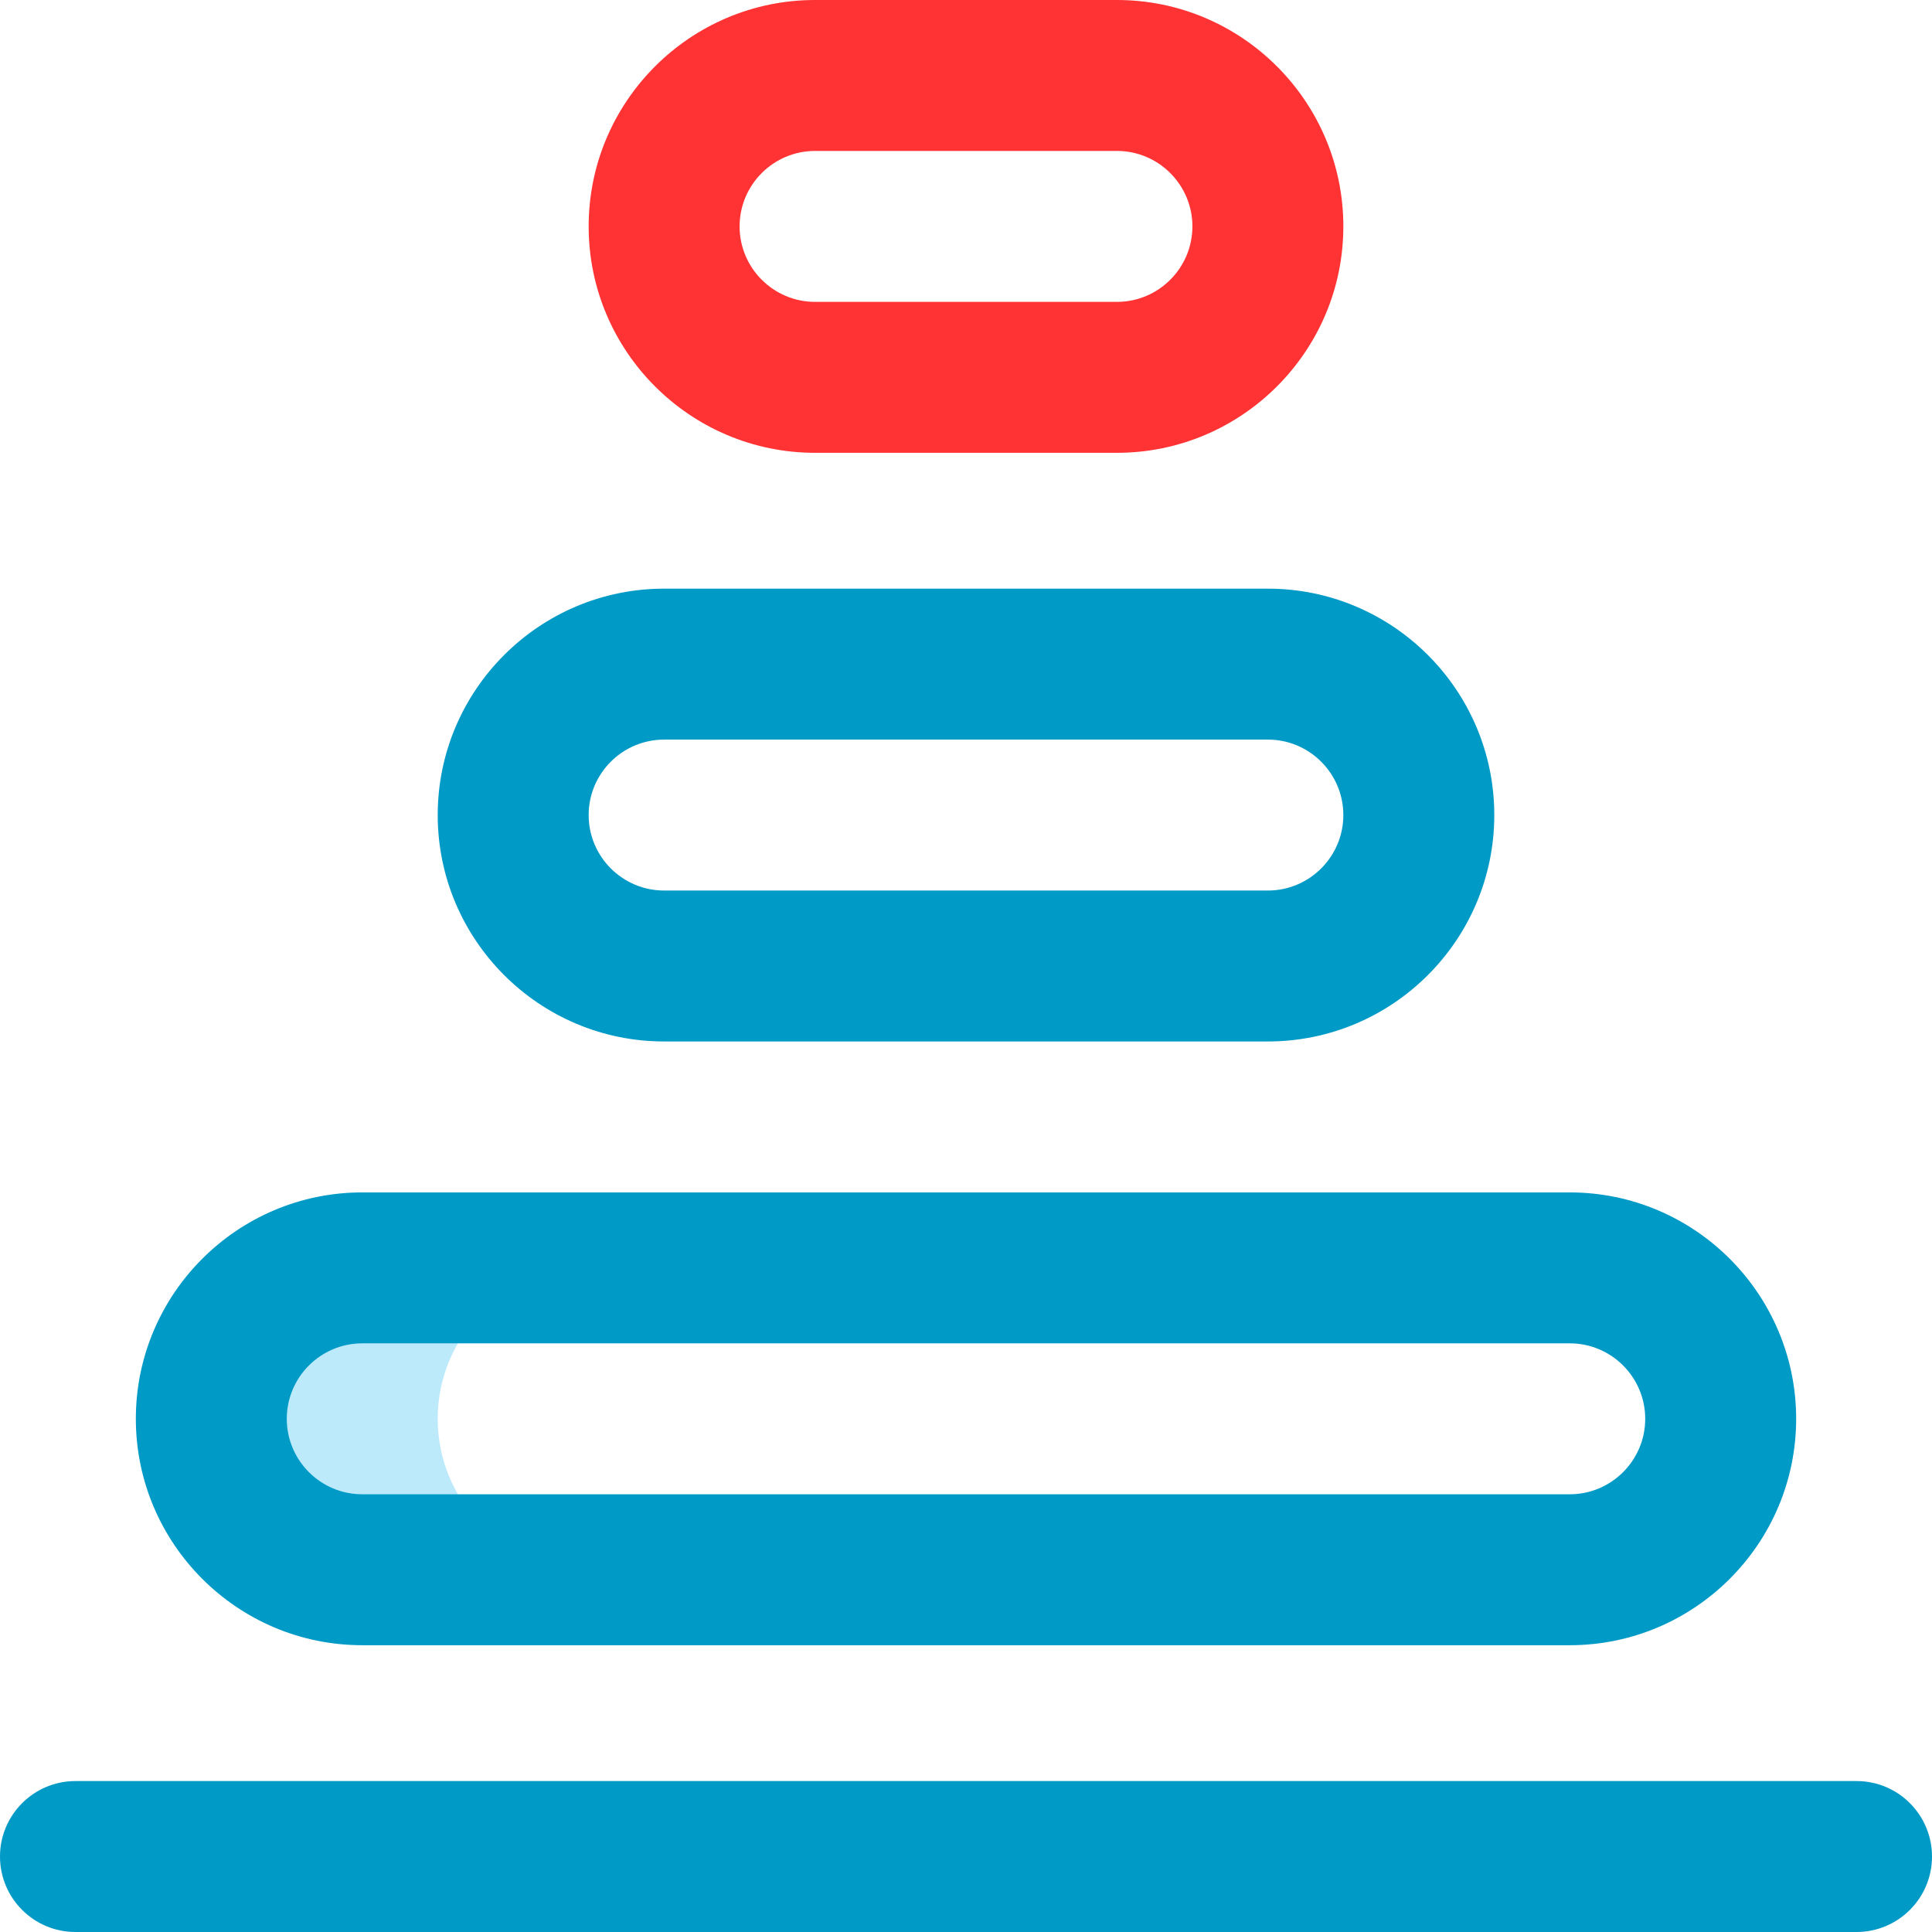 <?xml version="1.0" encoding="UTF-8"?>
<svg xmlns="http://www.w3.org/2000/svg" xmlns:xlink="http://www.w3.org/1999/xlink" version="1.1" width="512" height="512" x="0" y="0" viewBox="0 0 512 512" style="enable-background:new 0 0 512 512" xml:space="preserve" class="">
  <g>
    <path fill="#bceafa" d="M116 376c0-22.091 17.909-40 40-40H96c-22.091 0-40 17.909-40 40s17.909 40 40 40h60c-22.091 0-40-17.909-40-40z" opacity="1" data-original="#cee1f2"/>
    <path fill="#ff3333" d="M216 120h80c33.084 0 60-26.916 60-60S329.084 0 296 0h-80c-33.084 0-60 26.916-60 60s26.916 60 60 60zm0-80h80c11.028 0 20 8.972 20 20s-8.972 20-20 20h-80c-11.028 0-20-8.972-20-20s8.972-20 20-20z" opacity="1" data-original="#ff5cf4" class=""/>
    <g fill="#0023c4">
      <path d="M96 436h320c33.084 0 60-26.916 60-60s-26.916-60-60-60H96c-33.084 0-60 26.916-60 60s26.916 60 60 60zm0-80h320c11.028 0 20 8.972 20 20s-8.972 20-20 20H96c-11.028 0-20-8.972-20-20s8.972-20 20-20zM176 276h160c33.084 0 60-26.916 60-60s-26.916-60-60-60H176c-33.084 0-60 26.916-60 60s26.916 60 60 60zm0-80h160c11.028 0 20 8.972 20 20s-8.972 20-20 20H176c-11.028 0-20-8.972-20-20s8.972-20 20-20zM20 512h472c11.046 0 20-8.954 20-20s-8.954-20-20-20H20c-11.046 0-20 8.954-20 20s8.954 20 20 20z" fill="#009ac7" opacity="1" data-original="#0023c4" class=""/>
    </g>
  </g>
</svg>
